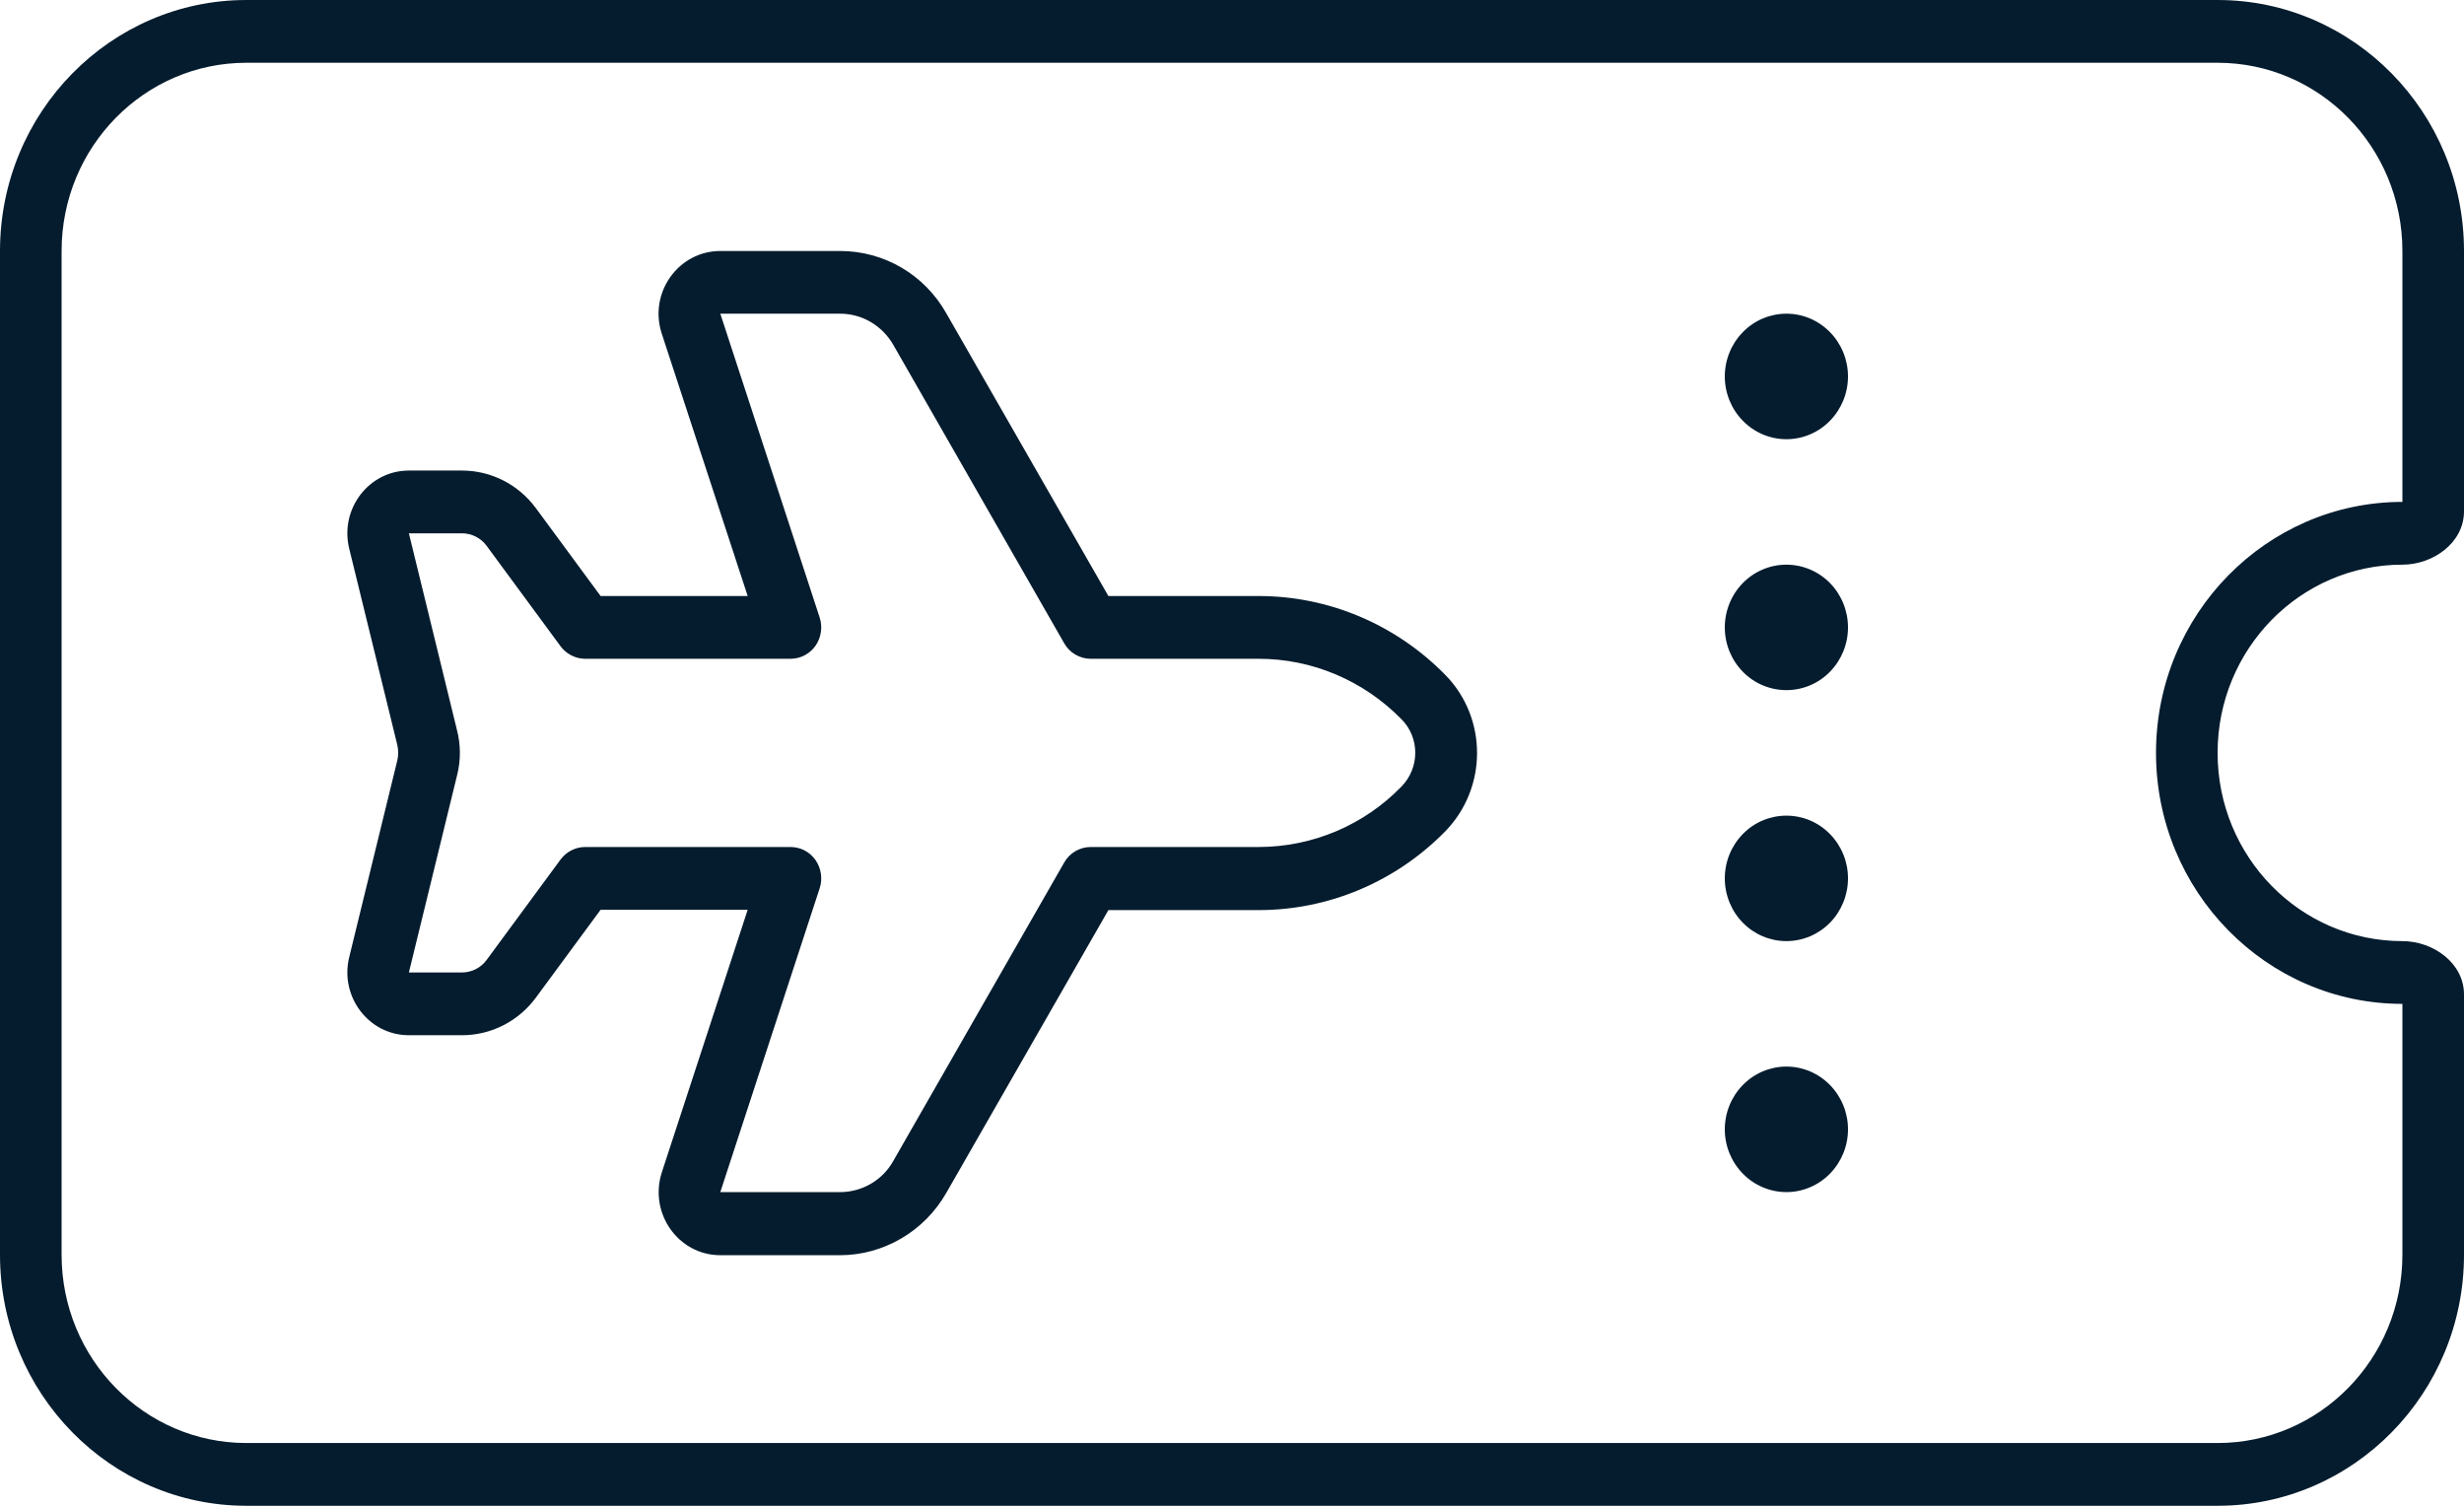 <?xml version="1.0" encoding="UTF-8"?> <svg xmlns="http://www.w3.org/2000/svg" width="36" height="22" viewBox="0 0 36 22" fill="none"><path d="M3.6 0.917C2.109 0.917 0.9 2.148 0.9 3.667V18.333C0.9 19.852 2.109 21.083 3.6 21.083H32.4C33.891 21.083 35.1 19.852 35.1 18.333V14.667C33.114 14.667 31.5 13.022 31.5 11C31.5 8.978 33.114 7.333 35.1 7.333V3.667C35.1 2.148 33.891 0.917 32.4 0.917H3.6ZM0 3.667C0 1.644 1.614 0 3.6 0H32.4C34.386 0 36 1.644 36 3.667V7.471C36 7.929 35.55 8.25 35.1 8.25C33.609 8.25 32.4 9.482 32.4 11C32.4 12.518 33.609 13.75 35.1 13.75C35.55 13.75 36 14.071 36 14.529V18.333C36 20.356 34.386 22 32.4 22H3.6C1.614 22 0 20.356 0 18.333V3.667ZM26.1 4.583C26.339 4.583 26.568 4.68 26.736 4.852C26.905 5.024 27 5.257 27 5.5C27 5.743 26.905 5.976 26.736 6.148C26.568 6.32 26.339 6.417 26.1 6.417C25.861 6.417 25.632 6.32 25.464 6.148C25.295 5.976 25.2 5.743 25.2 5.5C25.2 5.257 25.295 5.024 25.464 4.852C25.632 4.68 25.861 4.583 26.1 4.583ZM26.1 8.25C26.339 8.25 26.568 8.347 26.736 8.518C26.905 8.69 27 8.924 27 9.167C27 9.41 26.905 9.643 26.736 9.815C26.568 9.987 26.339 10.083 26.1 10.083C25.861 10.083 25.632 9.987 25.464 9.815C25.295 9.643 25.2 9.41 25.2 9.167C25.2 8.924 25.295 8.69 25.464 8.518C25.632 8.347 25.861 8.25 26.1 8.25ZM25.2 12.833C25.2 12.59 25.295 12.357 25.464 12.185C25.632 12.013 25.861 11.917 26.1 11.917C26.339 11.917 26.568 12.013 26.736 12.185C26.905 12.357 27 12.59 27 12.833C27 13.076 26.905 13.31 26.736 13.482C26.568 13.653 26.339 13.75 26.1 13.75C25.861 13.75 25.632 13.653 25.464 13.482C25.295 13.31 25.2 13.076 25.2 12.833ZM26.1 15.583C26.339 15.583 26.568 15.68 26.736 15.852C26.905 16.024 27 16.257 27 16.5C27 16.743 26.905 16.976 26.736 17.148C26.568 17.32 26.339 17.417 26.1 17.417C25.861 17.417 25.632 17.32 25.464 17.148C25.295 16.976 25.2 16.743 25.2 16.5C25.2 16.257 25.295 16.024 25.464 15.852C25.632 15.68 25.861 15.583 26.1 15.583ZM10.524 3.667H12.274C12.915 3.667 13.506 4.01 13.826 4.578L16.194 8.708H18.388C19.412 8.708 20.391 9.121 21.116 9.86C21.735 10.49 21.735 11.51 21.116 12.146C20.391 12.885 19.412 13.297 18.388 13.297H16.194L13.826 17.428C13.506 17.99 12.909 18.339 12.274 18.339H10.524C9.911 18.339 9.478 17.726 9.669 17.13L10.924 13.292H8.775L7.83 14.575C7.577 14.919 7.178 15.125 6.75 15.125H5.974C5.389 15.125 4.961 14.563 5.102 13.985L5.805 11.109C5.822 11.034 5.822 10.96 5.805 10.885L5.102 8.015C4.961 7.436 5.389 6.875 5.974 6.875H6.75C7.178 6.875 7.577 7.081 7.83 7.425L8.775 8.708H10.924L9.669 4.876C9.473 4.28 9.911 3.667 10.524 3.667ZM10.524 4.583L11.976 9.023C12.021 9.161 11.998 9.316 11.914 9.436C11.829 9.556 11.694 9.625 11.548 9.625H8.55C8.409 9.625 8.274 9.556 8.19 9.442L7.11 7.975C7.026 7.86 6.891 7.792 6.75 7.792H5.974L6.677 10.668C6.733 10.885 6.733 11.115 6.677 11.332L5.974 14.208H6.75C6.891 14.208 7.026 14.14 7.11 14.025L8.19 12.558C8.274 12.444 8.409 12.375 8.55 12.375H11.548C11.694 12.375 11.829 12.444 11.914 12.564C11.998 12.684 12.021 12.839 11.976 12.977L10.524 17.417H12.274C12.594 17.417 12.893 17.245 13.05 16.964L15.547 12.604C15.626 12.461 15.778 12.375 15.936 12.375H18.388C19.17 12.375 19.924 12.06 20.475 11.493C20.745 11.218 20.745 10.777 20.475 10.507C19.918 9.94 19.17 9.625 18.388 9.625H15.936C15.778 9.625 15.626 9.539 15.547 9.396L13.05 5.036C12.887 4.755 12.594 4.583 12.274 4.583H10.524Z" fill="#051C2E"></path></svg> 